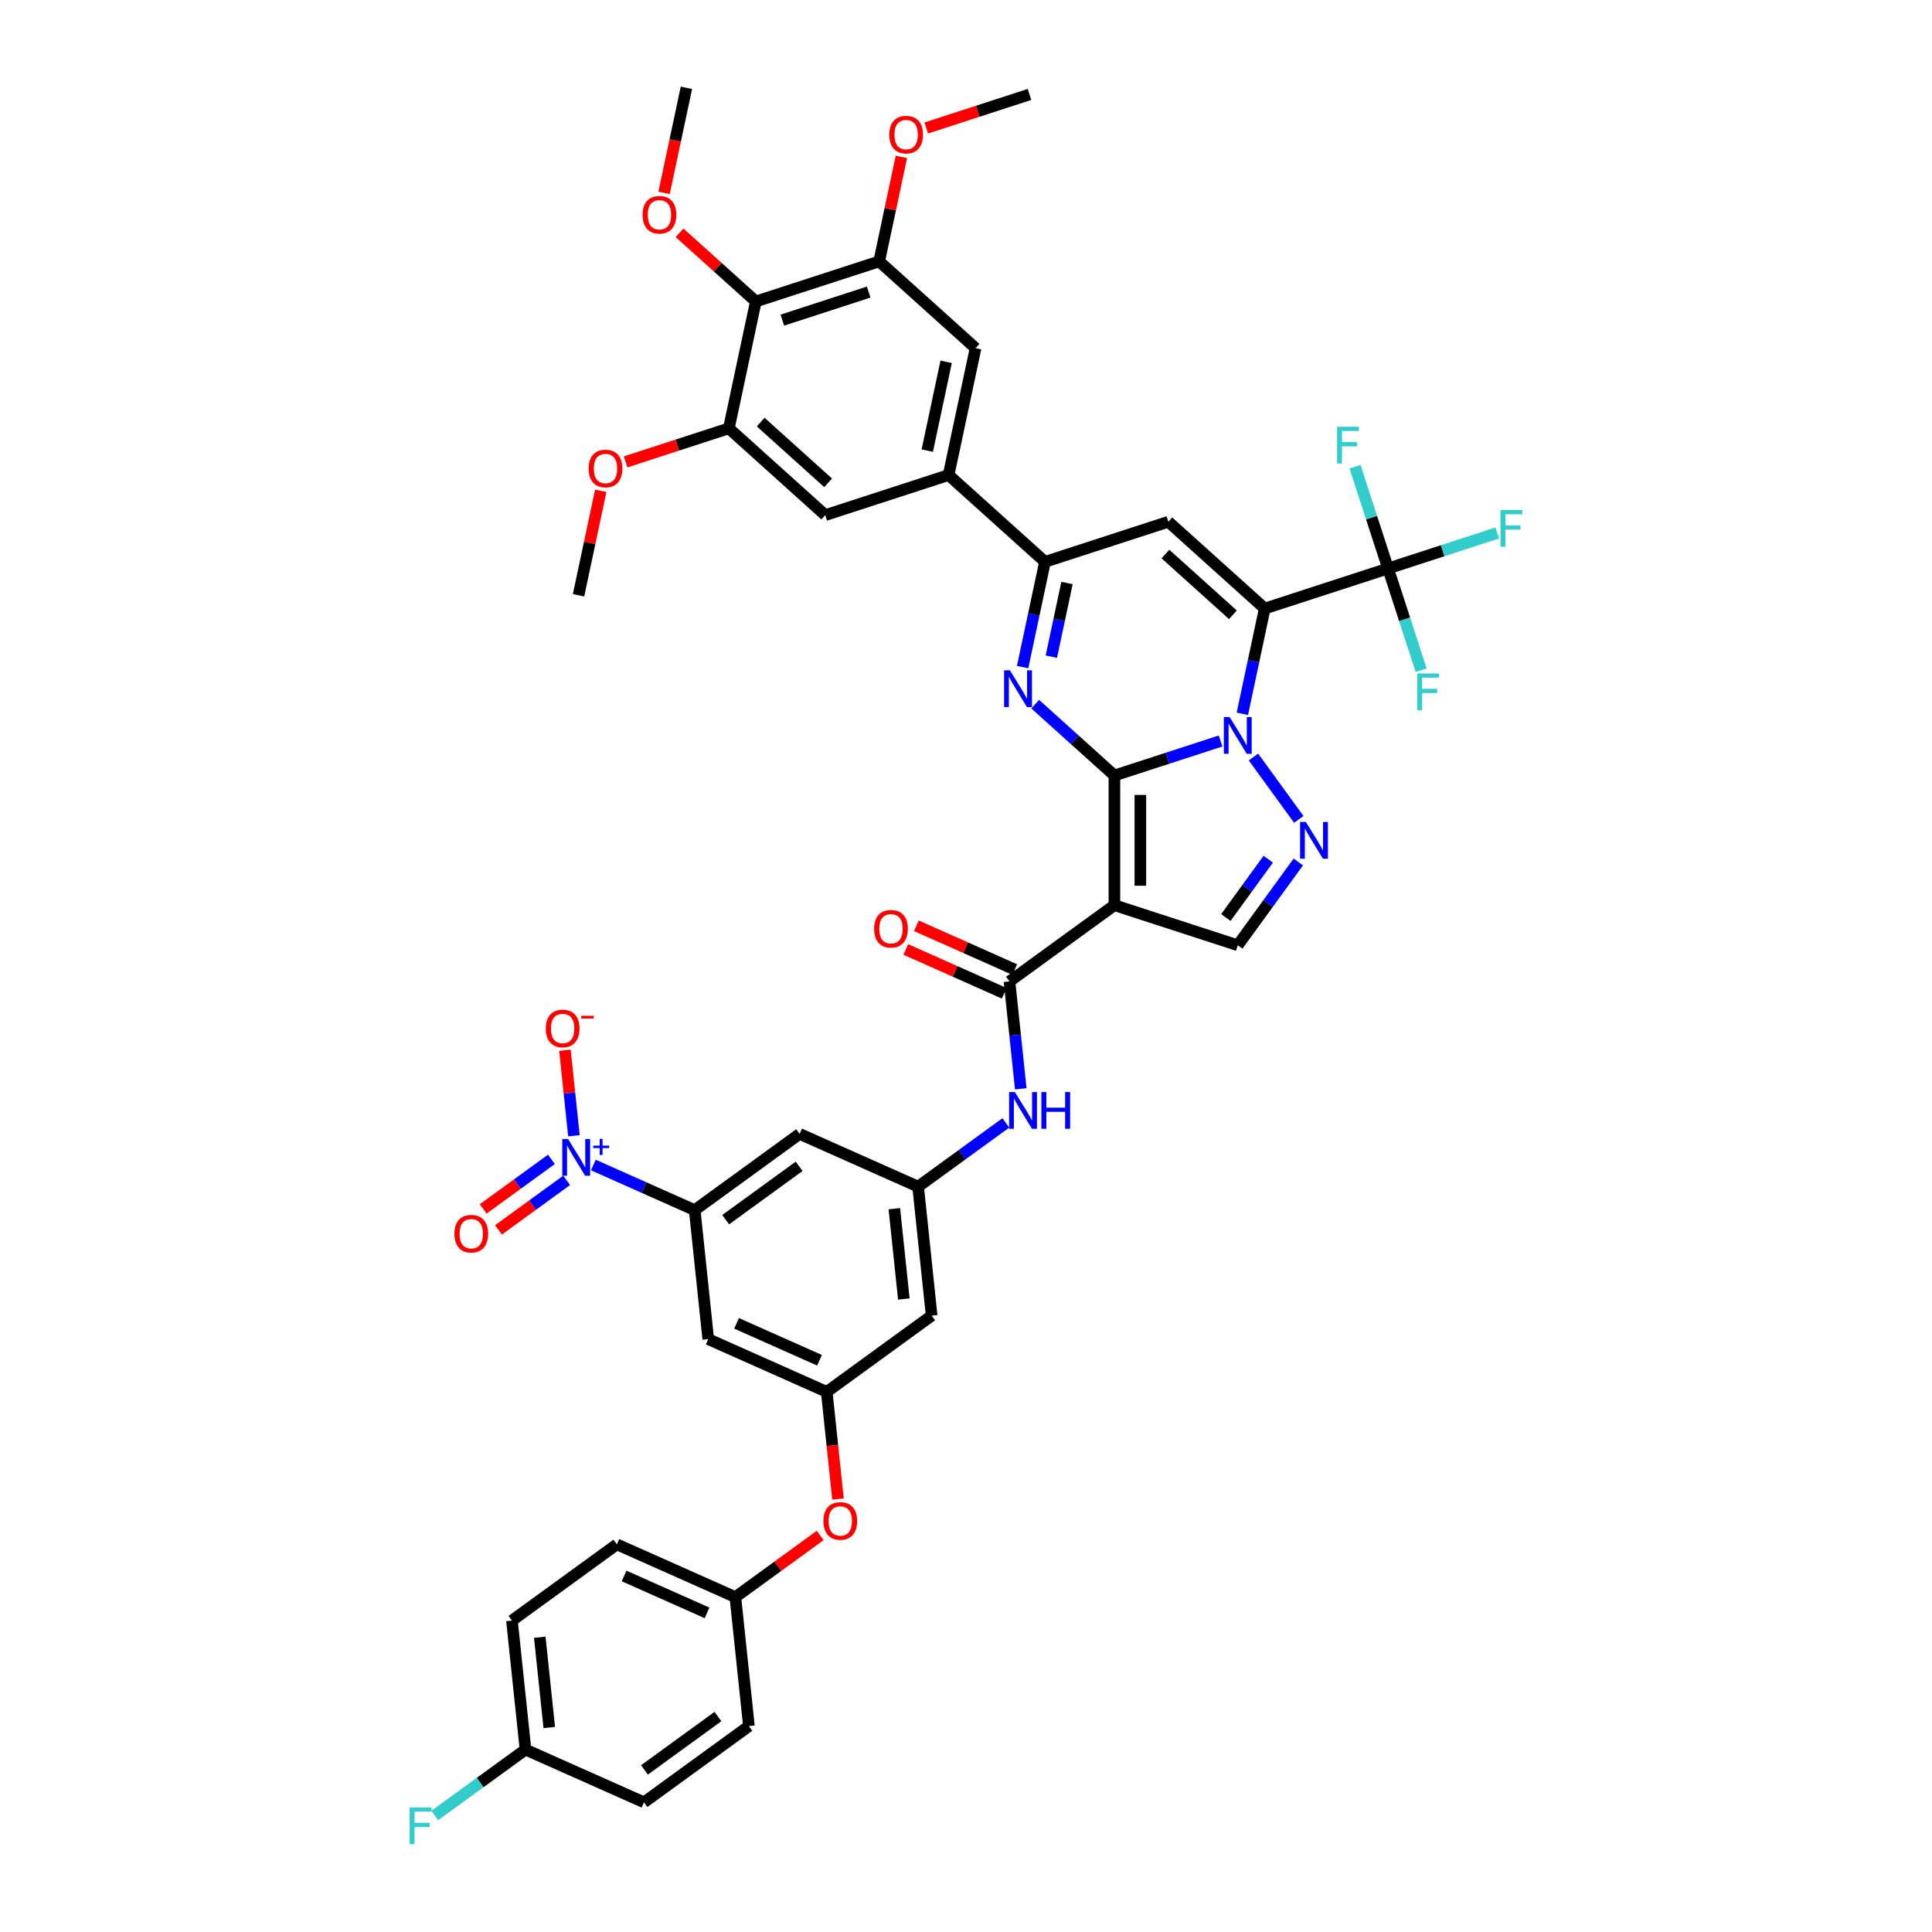 <?xml version='1.0' encoding='iso-8859-1'?>
<svg version='1.1' baseProfile='full'
              xmlns='http://www.w3.org/2000/svg'
                      xmlns:rdkit='http://www.rdkit.org/xml'
                      xmlns:xlink='http://www.w3.org/1999/xlink'
                  xml:space='preserve'
width='1000px' height='1000px' viewBox='0 0 1000 1000'>
<!-- END OF HEADER -->
<rect style='opacity:1.0;fill:#FFFFFF;stroke:none' width='1000' height='1000' x='0' y='0'> </rect>
<path class='bond-0' d='M 576.816,401.391 L 604.295,392.462' style='fill:none;fill-rule:evenodd;stroke:#000000;stroke-width:6px;stroke-linecap:butt;stroke-linejoin:miter;stroke-opacity:1' />
<path class='bond-0' d='M 604.295,392.462 L 631.774,383.534' style='fill:none;fill-rule:evenodd;stroke:#0000FF;stroke-width:6px;stroke-linecap:butt;stroke-linejoin:miter;stroke-opacity:1' />
<path class='bond-2' d='M 576.816,401.391 L 576.816,468.524' style='fill:none;fill-rule:evenodd;stroke:#000000;stroke-width:6px;stroke-linecap:butt;stroke-linejoin:miter;stroke-opacity:1' />
<path class='bond-2' d='M 590.242,411.461 L 590.242,458.454' style='fill:none;fill-rule:evenodd;stroke:#000000;stroke-width:6px;stroke-linecap:butt;stroke-linejoin:miter;stroke-opacity:1' />
<path class='bond-3' d='M 576.816,401.391 L 556.315,382.932' style='fill:none;fill-rule:evenodd;stroke:#000000;stroke-width:6px;stroke-linecap:butt;stroke-linejoin:miter;stroke-opacity:1' />
<path class='bond-3' d='M 556.315,382.932 L 535.814,364.473' style='fill:none;fill-rule:evenodd;stroke:#0000FF;stroke-width:6px;stroke-linecap:butt;stroke-linejoin:miter;stroke-opacity:1' />
<path class='bond-1' d='M 643.04,369.461 L 648.83,342.22' style='fill:none;fill-rule:evenodd;stroke:#0000FF;stroke-width:6px;stroke-linecap:butt;stroke-linejoin:miter;stroke-opacity:1' />
<path class='bond-1' d='M 648.83,342.22 L 654.621,314.98' style='fill:none;fill-rule:evenodd;stroke:#000000;stroke-width:6px;stroke-linecap:butt;stroke-linejoin:miter;stroke-opacity:1' />
<path class='bond-5' d='M 648.789,391.83 L 672.248,424.119' style='fill:none;fill-rule:evenodd;stroke:#0000FF;stroke-width:6px;stroke-linecap:butt;stroke-linejoin:miter;stroke-opacity:1' />
<path class='bond-9' d='M 654.621,314.98 L 718.468,294.234' style='fill:none;fill-rule:evenodd;stroke:#000000;stroke-width:6px;stroke-linecap:butt;stroke-linejoin:miter;stroke-opacity:1' />
<path class='bond-45' d='M 654.621,314.98 L 604.731,270.059' style='fill:none;fill-rule:evenodd;stroke:#000000;stroke-width:6px;stroke-linecap:butt;stroke-linejoin:miter;stroke-opacity:1' />
<path class='bond-45' d='M 638.153,318.219 L 603.23,286.775' style='fill:none;fill-rule:evenodd;stroke:#000000;stroke-width:6px;stroke-linecap:butt;stroke-linejoin:miter;stroke-opacity:1' />
<path class='bond-8' d='M 576.816,468.524 L 522.504,507.984' style='fill:none;fill-rule:evenodd;stroke:#000000;stroke-width:6px;stroke-linecap:butt;stroke-linejoin:miter;stroke-opacity:1' />
<path class='bond-10' d='M 576.816,468.524 L 640.663,489.269' style='fill:none;fill-rule:evenodd;stroke:#000000;stroke-width:6px;stroke-linecap:butt;stroke-linejoin:miter;stroke-opacity:1' />
<path class='bond-6' d='M 529.303,345.286 L 535.093,318.045' style='fill:none;fill-rule:evenodd;stroke:#0000FF;stroke-width:6px;stroke-linecap:butt;stroke-linejoin:miter;stroke-opacity:1' />
<path class='bond-6' d='M 535.093,318.045 L 540.884,290.804' style='fill:none;fill-rule:evenodd;stroke:#000000;stroke-width:6px;stroke-linecap:butt;stroke-linejoin:miter;stroke-opacity:1' />
<path class='bond-6' d='M 544.173,339.905 L 548.227,320.836' style='fill:none;fill-rule:evenodd;stroke:#0000FF;stroke-width:6px;stroke-linecap:butt;stroke-linejoin:miter;stroke-opacity:1' />
<path class='bond-6' d='M 548.227,320.836 L 552.28,301.768' style='fill:none;fill-rule:evenodd;stroke:#000000;stroke-width:6px;stroke-linecap:butt;stroke-linejoin:miter;stroke-opacity:1' />
<path class='bond-4' d='M 604.731,270.059 L 540.884,290.804' style='fill:none;fill-rule:evenodd;stroke:#000000;stroke-width:6px;stroke-linecap:butt;stroke-linejoin:miter;stroke-opacity:1' />
<path class='bond-44' d='M 671.997,446.142 L 656.33,467.706' style='fill:none;fill-rule:evenodd;stroke:#0000FF;stroke-width:6px;stroke-linecap:butt;stroke-linejoin:miter;stroke-opacity:1' />
<path class='bond-44' d='M 656.33,467.706 L 640.663,489.269' style='fill:none;fill-rule:evenodd;stroke:#000000;stroke-width:6px;stroke-linecap:butt;stroke-linejoin:miter;stroke-opacity:1' />
<path class='bond-44' d='M 656.434,444.719 L 645.468,459.814' style='fill:none;fill-rule:evenodd;stroke:#0000FF;stroke-width:6px;stroke-linecap:butt;stroke-linejoin:miter;stroke-opacity:1' />
<path class='bond-44' d='M 645.468,459.814 L 634.501,474.908' style='fill:none;fill-rule:evenodd;stroke:#000000;stroke-width:6px;stroke-linecap:butt;stroke-linejoin:miter;stroke-opacity:1' />
<path class='bond-12' d='M 540.884,290.804 L 490.994,245.883' style='fill:none;fill-rule:evenodd;stroke:#000000;stroke-width:6px;stroke-linecap:butt;stroke-linejoin:miter;stroke-opacity:1' />
<path class='bond-7' d='M 307.127,603.016 L 333.348,614.69' style='fill:none;fill-rule:evenodd;stroke:#0000FF;stroke-width:6px;stroke-linecap:butt;stroke-linejoin:miter;stroke-opacity:1' />
<path class='bond-7' d='M 333.348,614.69 L 359.568,626.364' style='fill:none;fill-rule:evenodd;stroke:#000000;stroke-width:6px;stroke-linecap:butt;stroke-linejoin:miter;stroke-opacity:1' />
<path class='bond-23' d='M 297.063,587.874 L 294.737,565.736' style='fill:none;fill-rule:evenodd;stroke:#0000FF;stroke-width:6px;stroke-linecap:butt;stroke-linejoin:miter;stroke-opacity:1' />
<path class='bond-23' d='M 294.737,565.736 L 292.41,543.599' style='fill:none;fill-rule:evenodd;stroke:#FF0000;stroke-width:6px;stroke-linecap:butt;stroke-linejoin:miter;stroke-opacity:1' />
<path class='bond-25' d='M 285.404,600.085 L 267.758,612.905' style='fill:none;fill-rule:evenodd;stroke:#0000FF;stroke-width:6px;stroke-linecap:butt;stroke-linejoin:miter;stroke-opacity:1' />
<path class='bond-25' d='M 267.758,612.905 L 250.112,625.726' style='fill:none;fill-rule:evenodd;stroke:#FF0000;stroke-width:6px;stroke-linecap:butt;stroke-linejoin:miter;stroke-opacity:1' />
<path class='bond-25' d='M 293.296,610.947 L 275.65,623.768' style='fill:none;fill-rule:evenodd;stroke:#0000FF;stroke-width:6px;stroke-linecap:butt;stroke-linejoin:miter;stroke-opacity:1' />
<path class='bond-25' d='M 275.65,623.768 L 258.004,636.589' style='fill:none;fill-rule:evenodd;stroke:#FF0000;stroke-width:6px;stroke-linecap:butt;stroke-linejoin:miter;stroke-opacity:1' />
<path class='bond-14' d='M 522.504,507.984 L 525.425,535.775' style='fill:none;fill-rule:evenodd;stroke:#000000;stroke-width:6px;stroke-linecap:butt;stroke-linejoin:miter;stroke-opacity:1' />
<path class='bond-14' d='M 525.425,535.775 L 528.345,563.565' style='fill:none;fill-rule:evenodd;stroke:#0000FF;stroke-width:6px;stroke-linecap:butt;stroke-linejoin:miter;stroke-opacity:1' />
<path class='bond-26' d='M 525.234,501.851 L 499.772,490.515' style='fill:none;fill-rule:evenodd;stroke:#000000;stroke-width:6px;stroke-linecap:butt;stroke-linejoin:miter;stroke-opacity:1' />
<path class='bond-26' d='M 499.772,490.515 L 474.311,479.178' style='fill:none;fill-rule:evenodd;stroke:#FF0000;stroke-width:6px;stroke-linecap:butt;stroke-linejoin:miter;stroke-opacity:1' />
<path class='bond-26' d='M 519.773,514.117 L 494.311,502.781' style='fill:none;fill-rule:evenodd;stroke:#000000;stroke-width:6px;stroke-linecap:butt;stroke-linejoin:miter;stroke-opacity:1' />
<path class='bond-26' d='M 494.311,502.781 L 468.85,491.444' style='fill:none;fill-rule:evenodd;stroke:#FF0000;stroke-width:6px;stroke-linecap:butt;stroke-linejoin:miter;stroke-opacity:1' />
<path class='bond-28' d='M 718.468,294.234 L 746.726,285.053' style='fill:none;fill-rule:evenodd;stroke:#000000;stroke-width:6px;stroke-linecap:butt;stroke-linejoin:miter;stroke-opacity:1' />
<path class='bond-28' d='M 746.726,285.053 L 774.985,275.871' style='fill:none;fill-rule:evenodd;stroke:#33CCCC;stroke-width:6px;stroke-linecap:butt;stroke-linejoin:miter;stroke-opacity:1' />
<path class='bond-29' d='M 718.468,294.234 L 709.912,267.903' style='fill:none;fill-rule:evenodd;stroke:#000000;stroke-width:6px;stroke-linecap:butt;stroke-linejoin:miter;stroke-opacity:1' />
<path class='bond-29' d='M 709.912,267.903 L 701.357,241.571' style='fill:none;fill-rule:evenodd;stroke:#33CCCC;stroke-width:6px;stroke-linecap:butt;stroke-linejoin:miter;stroke-opacity:1' />
<path class='bond-30' d='M 718.468,294.234 L 727.024,320.566' style='fill:none;fill-rule:evenodd;stroke:#000000;stroke-width:6px;stroke-linecap:butt;stroke-linejoin:miter;stroke-opacity:1' />
<path class='bond-30' d='M 727.024,320.566 L 735.579,346.897' style='fill:none;fill-rule:evenodd;stroke:#33CCCC;stroke-width:6px;stroke-linecap:butt;stroke-linejoin:miter;stroke-opacity:1' />
<path class='bond-11' d='M 359.568,626.364 L 413.88,586.904' style='fill:none;fill-rule:evenodd;stroke:#000000;stroke-width:6px;stroke-linecap:butt;stroke-linejoin:miter;stroke-opacity:1' />
<path class='bond-11' d='M 375.607,631.307 L 413.625,603.685' style='fill:none;fill-rule:evenodd;stroke:#000000;stroke-width:6px;stroke-linecap:butt;stroke-linejoin:miter;stroke-opacity:1' />
<path class='bond-47' d='M 359.568,626.364 L 366.585,693.129' style='fill:none;fill-rule:evenodd;stroke:#000000;stroke-width:6px;stroke-linecap:butt;stroke-linejoin:miter;stroke-opacity:1' />
<path class='bond-21' d='M 490.994,245.883 L 427.147,266.628' style='fill:none;fill-rule:evenodd;stroke:#000000;stroke-width:6px;stroke-linecap:butt;stroke-linejoin:miter;stroke-opacity:1' />
<path class='bond-22' d='M 490.994,245.883 L 504.952,180.217' style='fill:none;fill-rule:evenodd;stroke:#000000;stroke-width:6px;stroke-linecap:butt;stroke-linejoin:miter;stroke-opacity:1' />
<path class='bond-22' d='M 479.954,233.242 L 489.725,187.275' style='fill:none;fill-rule:evenodd;stroke:#000000;stroke-width:6px;stroke-linecap:butt;stroke-linejoin:miter;stroke-opacity:1' />
<path class='bond-13' d='M 391.215,156.042 L 455.062,135.296' style='fill:none;fill-rule:evenodd;stroke:#000000;stroke-width:6px;stroke-linecap:butt;stroke-linejoin:miter;stroke-opacity:1' />
<path class='bond-13' d='M 404.941,165.699 L 449.634,151.178' style='fill:none;fill-rule:evenodd;stroke:#000000;stroke-width:6px;stroke-linecap:butt;stroke-linejoin:miter;stroke-opacity:1' />
<path class='bond-32' d='M 391.215,156.042 L 371.473,138.266' style='fill:none;fill-rule:evenodd;stroke:#000000;stroke-width:6px;stroke-linecap:butt;stroke-linejoin:miter;stroke-opacity:1' />
<path class='bond-32' d='M 371.473,138.266 L 351.731,120.49' style='fill:none;fill-rule:evenodd;stroke:#FF0000;stroke-width:6px;stroke-linecap:butt;stroke-linejoin:miter;stroke-opacity:1' />
<path class='bond-46' d='M 391.215,156.042 L 377.257,221.708' style='fill:none;fill-rule:evenodd;stroke:#000000;stroke-width:6px;stroke-linecap:butt;stroke-linejoin:miter;stroke-opacity:1' />
<path class='bond-17' d='M 520.633,581.207 L 497.921,597.708' style='fill:none;fill-rule:evenodd;stroke:#0000FF;stroke-width:6px;stroke-linecap:butt;stroke-linejoin:miter;stroke-opacity:1' />
<path class='bond-17' d='M 497.921,597.708 L 475.209,614.209' style='fill:none;fill-rule:evenodd;stroke:#000000;stroke-width:6px;stroke-linecap:butt;stroke-linejoin:miter;stroke-opacity:1' />
<path class='bond-15' d='M 377.257,221.708 L 427.147,266.628' style='fill:none;fill-rule:evenodd;stroke:#000000;stroke-width:6px;stroke-linecap:butt;stroke-linejoin:miter;stroke-opacity:1' />
<path class='bond-15' d='M 393.725,218.468 L 428.647,249.912' style='fill:none;fill-rule:evenodd;stroke:#000000;stroke-width:6px;stroke-linecap:butt;stroke-linejoin:miter;stroke-opacity:1' />
<path class='bond-33' d='M 377.257,221.708 L 350.536,230.39' style='fill:none;fill-rule:evenodd;stroke:#000000;stroke-width:6px;stroke-linecap:butt;stroke-linejoin:miter;stroke-opacity:1' />
<path class='bond-33' d='M 350.536,230.39 L 323.815,239.072' style='fill:none;fill-rule:evenodd;stroke:#FF0000;stroke-width:6px;stroke-linecap:butt;stroke-linejoin:miter;stroke-opacity:1' />
<path class='bond-16' d='M 455.062,135.296 L 504.952,180.217' style='fill:none;fill-rule:evenodd;stroke:#000000;stroke-width:6px;stroke-linecap:butt;stroke-linejoin:miter;stroke-opacity:1' />
<path class='bond-34' d='M 455.062,135.296 L 460.81,108.257' style='fill:none;fill-rule:evenodd;stroke:#000000;stroke-width:6px;stroke-linecap:butt;stroke-linejoin:miter;stroke-opacity:1' />
<path class='bond-34' d='M 460.81,108.257 L 466.557,81.217' style='fill:none;fill-rule:evenodd;stroke:#FF0000;stroke-width:6px;stroke-linecap:butt;stroke-linejoin:miter;stroke-opacity:1' />
<path class='bond-18' d='M 475.209,614.209 L 413.88,586.904' style='fill:none;fill-rule:evenodd;stroke:#000000;stroke-width:6px;stroke-linecap:butt;stroke-linejoin:miter;stroke-opacity:1' />
<path class='bond-24' d='M 475.209,614.209 L 482.226,680.975' style='fill:none;fill-rule:evenodd;stroke:#000000;stroke-width:6px;stroke-linecap:butt;stroke-linejoin:miter;stroke-opacity:1' />
<path class='bond-24' d='M 462.909,625.628 L 467.821,672.363' style='fill:none;fill-rule:evenodd;stroke:#000000;stroke-width:6px;stroke-linecap:butt;stroke-linejoin:miter;stroke-opacity:1' />
<path class='bond-19' d='M 366.585,693.129 L 427.915,720.435' style='fill:none;fill-rule:evenodd;stroke:#000000;stroke-width:6px;stroke-linecap:butt;stroke-linejoin:miter;stroke-opacity:1' />
<path class='bond-19' d='M 381.246,684.959 L 424.176,704.073' style='fill:none;fill-rule:evenodd;stroke:#000000;stroke-width:6px;stroke-linecap:butt;stroke-linejoin:miter;stroke-opacity:1' />
<path class='bond-20' d='M 427.915,720.435 L 482.226,680.975' style='fill:none;fill-rule:evenodd;stroke:#000000;stroke-width:6px;stroke-linecap:butt;stroke-linejoin:miter;stroke-opacity:1' />
<path class='bond-27' d='M 427.915,720.435 L 430.83,748.171' style='fill:none;fill-rule:evenodd;stroke:#000000;stroke-width:6px;stroke-linecap:butt;stroke-linejoin:miter;stroke-opacity:1' />
<path class='bond-27' d='M 430.83,748.171 L 433.745,775.908' style='fill:none;fill-rule:evenodd;stroke:#FF0000;stroke-width:6px;stroke-linecap:butt;stroke-linejoin:miter;stroke-opacity:1' />
<path class='bond-31' d='M 424.526,794.76 L 402.573,810.71' style='fill:none;fill-rule:evenodd;stroke:#FF0000;stroke-width:6px;stroke-linecap:butt;stroke-linejoin:miter;stroke-opacity:1' />
<path class='bond-31' d='M 402.573,810.71 L 380.62,826.66' style='fill:none;fill-rule:evenodd;stroke:#000000;stroke-width:6px;stroke-linecap:butt;stroke-linejoin:miter;stroke-opacity:1' />
<path class='bond-37' d='M 380.62,826.66 L 387.637,893.425' style='fill:none;fill-rule:evenodd;stroke:#000000;stroke-width:6px;stroke-linecap:butt;stroke-linejoin:miter;stroke-opacity:1' />
<path class='bond-38' d='M 380.62,826.66 L 319.291,799.354' style='fill:none;fill-rule:evenodd;stroke:#000000;stroke-width:6px;stroke-linecap:butt;stroke-linejoin:miter;stroke-opacity:1' />
<path class='bond-38' d='M 365.96,834.83 L 323.029,815.716' style='fill:none;fill-rule:evenodd;stroke:#000000;stroke-width:6px;stroke-linecap:butt;stroke-linejoin:miter;stroke-opacity:1' />
<path class='bond-41' d='M 343.725,99.829 L 349.504,72.642' style='fill:none;fill-rule:evenodd;stroke:#FF0000;stroke-width:6px;stroke-linecap:butt;stroke-linejoin:miter;stroke-opacity:1' />
<path class='bond-41' d='M 349.504,72.642 L 355.283,45.455' style='fill:none;fill-rule:evenodd;stroke:#000000;stroke-width:6px;stroke-linecap:butt;stroke-linejoin:miter;stroke-opacity:1' />
<path class='bond-43' d='M 310.947,254.04 L 305.199,281.08' style='fill:none;fill-rule:evenodd;stroke:#FF0000;stroke-width:6px;stroke-linecap:butt;stroke-linejoin:miter;stroke-opacity:1' />
<path class='bond-43' d='M 305.199,281.08 L 299.452,308.119' style='fill:none;fill-rule:evenodd;stroke:#000000;stroke-width:6px;stroke-linecap:butt;stroke-linejoin:miter;stroke-opacity:1' />
<path class='bond-42' d='M 479.425,66.249 L 506.146,57.567' style='fill:none;fill-rule:evenodd;stroke:#FF0000;stroke-width:6px;stroke-linecap:butt;stroke-linejoin:miter;stroke-opacity:1' />
<path class='bond-42' d='M 506.146,57.567 L 532.867,48.885' style='fill:none;fill-rule:evenodd;stroke:#000000;stroke-width:6px;stroke-linecap:butt;stroke-linejoin:miter;stroke-opacity:1' />
<path class='bond-35' d='M 271.996,905.58 L 264.979,838.814' style='fill:none;fill-rule:evenodd;stroke:#000000;stroke-width:6px;stroke-linecap:butt;stroke-linejoin:miter;stroke-opacity:1' />
<path class='bond-35' d='M 284.297,894.161 L 279.385,847.425' style='fill:none;fill-rule:evenodd;stroke:#000000;stroke-width:6px;stroke-linecap:butt;stroke-linejoin:miter;stroke-opacity:1' />
<path class='bond-36' d='M 271.996,905.58 L 248.506,922.646' style='fill:none;fill-rule:evenodd;stroke:#000000;stroke-width:6px;stroke-linecap:butt;stroke-linejoin:miter;stroke-opacity:1' />
<path class='bond-36' d='M 248.506,922.646 L 225.015,939.713' style='fill:none;fill-rule:evenodd;stroke:#33CCCC;stroke-width:6px;stroke-linecap:butt;stroke-linejoin:miter;stroke-opacity:1' />
<path class='bond-48' d='M 271.996,905.58 L 333.326,932.885' style='fill:none;fill-rule:evenodd;stroke:#000000;stroke-width:6px;stroke-linecap:butt;stroke-linejoin:miter;stroke-opacity:1' />
<path class='bond-40' d='M 387.637,893.425 L 333.326,932.885' style='fill:none;fill-rule:evenodd;stroke:#000000;stroke-width:6px;stroke-linecap:butt;stroke-linejoin:miter;stroke-opacity:1' />
<path class='bond-40' d='M 371.599,888.482 L 333.58,916.104' style='fill:none;fill-rule:evenodd;stroke:#000000;stroke-width:6px;stroke-linecap:butt;stroke-linejoin:miter;stroke-opacity:1' />
<path class='bond-39' d='M 319.291,799.354 L 264.979,838.814' style='fill:none;fill-rule:evenodd;stroke:#000000;stroke-width:6px;stroke-linecap:butt;stroke-linejoin:miter;stroke-opacity:1' />
<path  class='atom-1' d='M 636.46 371.14
L 642.69 381.21
Q 643.308 382.203, 644.302 384.002
Q 645.295 385.802, 645.349 385.909
L 645.349 371.14
L 647.873 371.14
L 647.873 390.152
L 645.268 390.152
L 638.582 379.142
Q 637.803 377.853, 636.971 376.376
Q 636.165 374.899, 635.923 374.443
L 635.923 390.152
L 633.453 390.152
L 633.453 371.14
L 636.46 371.14
' fill='#0000FF'/>
<path  class='atom-4' d='M 522.723 346.964
L 528.953 357.034
Q 529.571 358.028, 530.564 359.827
Q 531.558 361.626, 531.612 361.733
L 531.612 346.964
L 534.136 346.964
L 534.136 365.976
L 531.531 365.976
L 524.845 354.966
Q 524.066 353.677, 523.234 352.2
Q 522.428 350.724, 522.186 350.267
L 522.186 365.976
L 519.716 365.976
L 519.716 346.964
L 522.723 346.964
' fill='#0000FF'/>
<path  class='atom-6' d='M 675.92 425.452
L 682.15 435.521
Q 682.768 436.515, 683.761 438.314
Q 684.755 440.113, 684.809 440.221
L 684.809 425.452
L 687.333 425.452
L 687.333 444.464
L 684.728 444.464
L 678.042 433.454
Q 677.263 432.165, 676.43 430.688
Q 675.625 429.211, 675.383 428.754
L 675.383 444.464
L 672.913 444.464
L 672.913 425.452
L 675.92 425.452
' fill='#0000FF'/>
<path  class='atom-8' d='M 294.036 589.552
L 300.266 599.622
Q 300.884 600.616, 301.878 602.415
Q 302.871 604.214, 302.925 604.321
L 302.925 589.552
L 305.449 589.552
L 305.449 608.564
L 302.844 608.564
L 296.158 597.554
Q 295.379 596.265, 294.547 594.788
Q 293.741 593.312, 293.499 592.855
L 293.499 608.564
L 291.029 608.564
L 291.029 589.552
L 294.036 589.552
' fill='#0000FF'/>
<path  class='atom-8' d='M 307.044 592.979
L 310.394 592.979
L 310.394 589.452
L 311.883 589.452
L 311.883 592.979
L 315.321 592.979
L 315.321 594.255
L 311.883 594.255
L 311.883 597.8
L 310.394 597.8
L 310.394 594.255
L 307.044 594.255
L 307.044 592.979
' fill='#0000FF'/>
<path  class='atom-15' d='M 525.318 565.243
L 531.548 575.313
Q 532.166 576.307, 533.16 578.106
Q 534.153 579.905, 534.207 580.013
L 534.207 565.243
L 536.731 565.243
L 536.731 584.255
L 534.126 584.255
L 527.44 573.246
Q 526.661 571.957, 525.829 570.48
Q 525.023 569.003, 524.781 568.546
L 524.781 584.255
L 522.311 584.255
L 522.311 565.243
L 525.318 565.243
' fill='#0000FF'/>
<path  class='atom-15' d='M 539.014 565.243
L 541.592 565.243
L 541.592 573.326
L 551.312 573.326
L 551.312 565.243
L 553.89 565.243
L 553.89 584.255
L 551.312 584.255
L 551.312 575.474
L 541.592 575.474
L 541.592 584.255
L 539.014 584.255
L 539.014 565.243
' fill='#0000FF'/>
<path  class='atom-24' d='M 282.494 532.346
Q 282.494 527.781, 284.75 525.23
Q 287.006 522.679, 291.222 522.679
Q 295.438 522.679, 297.693 525.23
Q 299.949 527.781, 299.949 532.346
Q 299.949 536.965, 297.666 539.597
Q 295.384 542.202, 291.222 542.202
Q 287.032 542.202, 284.75 539.597
Q 282.494 536.992, 282.494 532.346
M 291.222 540.053
Q 294.122 540.053, 295.679 538.12
Q 297.264 536.16, 297.264 532.346
Q 297.264 528.614, 295.679 526.734
Q 294.122 524.828, 291.222 524.828
Q 288.321 524.828, 286.737 526.707
Q 285.18 528.587, 285.18 532.346
Q 285.18 536.186, 286.737 538.12
Q 288.321 540.053, 291.222 540.053
' fill='#FF0000'/>
<path  class='atom-24' d='M 300.835 525.782
L 307.339 525.782
L 307.339 527.2
L 300.835 527.2
L 300.835 525.782
' fill='#FF0000'/>
<path  class='atom-26' d='M 235.2 638.572
Q 235.2 634.007, 237.455 631.456
Q 239.711 628.905, 243.927 628.905
Q 248.143 628.905, 250.399 631.456
Q 252.654 634.007, 252.654 638.572
Q 252.654 643.19, 250.372 645.822
Q 248.089 648.427, 243.927 648.427
Q 239.738 648.427, 237.455 645.822
Q 235.2 643.217, 235.2 638.572
M 243.927 646.279
Q 246.827 646.279, 248.385 644.345
Q 249.969 642.385, 249.969 638.572
Q 249.969 634.839, 248.385 632.959
Q 246.827 631.053, 243.927 631.053
Q 241.027 631.053, 239.443 632.933
Q 237.885 634.812, 237.885 638.572
Q 237.885 642.412, 239.443 644.345
Q 241.027 646.279, 243.927 646.279
' fill='#FF0000'/>
<path  class='atom-27' d='M 452.447 480.732
Q 452.447 476.167, 454.703 473.616
Q 456.959 471.065, 461.174 471.065
Q 465.39 471.065, 467.646 473.616
Q 469.902 476.167, 469.902 480.732
Q 469.902 485.351, 467.619 487.983
Q 465.337 490.587, 461.174 490.587
Q 456.985 490.587, 454.703 487.983
Q 452.447 485.378, 452.447 480.732
M 461.174 488.439
Q 464.075 488.439, 465.632 486.506
Q 467.216 484.545, 467.216 480.732
Q 467.216 477, 465.632 475.12
Q 464.075 473.213, 461.174 473.213
Q 458.274 473.213, 456.69 475.093
Q 455.132 476.973, 455.132 480.732
Q 455.132 484.572, 456.69 486.506
Q 458.274 488.439, 461.174 488.439
' fill='#FF0000'/>
<path  class='atom-28' d='M 426.205 787.254
Q 426.205 782.689, 428.46 780.138
Q 430.716 777.586, 434.932 777.586
Q 439.148 777.586, 441.404 780.138
Q 443.659 782.689, 443.659 787.254
Q 443.659 791.872, 441.377 794.504
Q 439.094 797.109, 434.932 797.109
Q 430.743 797.109, 428.46 794.504
Q 426.205 791.899, 426.205 787.254
M 434.932 794.961
Q 437.832 794.961, 439.39 793.027
Q 440.974 791.067, 440.974 787.254
Q 440.974 783.521, 439.39 781.641
Q 437.832 779.735, 434.932 779.735
Q 432.032 779.735, 430.447 781.614
Q 428.89 783.494, 428.89 787.254
Q 428.89 791.094, 430.447 793.027
Q 432.032 794.961, 434.932 794.961
' fill='#FF0000'/>
<path  class='atom-29' d='M 776.663 263.983
L 787.968 263.983
L 787.968 266.158
L 779.214 266.158
L 779.214 271.932
L 787.001 271.932
L 787.001 274.134
L 779.214 274.134
L 779.214 282.995
L 776.663 282.995
L 776.663 263.983
' fill='#33CCCC'/>
<path  class='atom-30' d='M 692.07 220.881
L 703.375 220.881
L 703.375 223.056
L 694.621 223.056
L 694.621 228.829
L 702.409 228.829
L 702.409 231.031
L 694.621 231.031
L 694.621 239.893
L 692.07 239.893
L 692.07 220.881
' fill='#33CCCC'/>
<path  class='atom-31' d='M 733.561 348.576
L 744.866 348.576
L 744.866 350.751
L 736.112 350.751
L 736.112 356.524
L 743.899 356.524
L 743.899 358.726
L 736.112 358.726
L 736.112 367.588
L 733.561 367.588
L 733.561 348.576
' fill='#33CCCC'/>
<path  class='atom-33' d='M 332.598 111.174
Q 332.598 106.609, 334.853 104.058
Q 337.109 101.507, 341.325 101.507
Q 345.541 101.507, 347.797 104.058
Q 350.052 106.609, 350.052 111.174
Q 350.052 115.793, 347.77 118.425
Q 345.487 121.03, 341.325 121.03
Q 337.136 121.03, 334.853 118.425
Q 332.598 115.82, 332.598 111.174
M 341.325 118.881
Q 344.225 118.881, 345.783 116.948
Q 347.367 114.988, 347.367 111.174
Q 347.367 107.442, 345.783 105.562
Q 344.225 103.655, 341.325 103.655
Q 338.425 103.655, 336.841 105.535
Q 335.283 107.415, 335.283 111.174
Q 335.283 115.014, 336.841 116.948
Q 338.425 118.881, 341.325 118.881
' fill='#FF0000'/>
<path  class='atom-34' d='M 304.682 242.507
Q 304.682 237.942, 306.938 235.391
Q 309.194 232.839, 313.409 232.839
Q 317.625 232.839, 319.881 235.391
Q 322.137 237.942, 322.137 242.507
Q 322.137 247.125, 319.854 249.757
Q 317.572 252.362, 313.409 252.362
Q 309.22 252.362, 306.938 249.757
Q 304.682 247.152, 304.682 242.507
M 313.409 250.214
Q 316.31 250.214, 317.867 248.28
Q 319.451 246.32, 319.451 242.507
Q 319.451 238.774, 317.867 236.894
Q 316.31 234.988, 313.409 234.988
Q 310.509 234.988, 308.925 236.867
Q 307.368 238.747, 307.368 242.507
Q 307.368 246.347, 308.925 248.28
Q 310.509 250.214, 313.409 250.214
' fill='#FF0000'/>
<path  class='atom-35' d='M 460.293 69.684
Q 460.293 65.119, 462.548 62.568
Q 464.804 60.017, 469.02 60.017
Q 473.236 60.017, 475.491 62.568
Q 477.747 65.119, 477.747 69.684
Q 477.747 74.303, 475.465 76.934
Q 473.182 79.539, 469.02 79.539
Q 464.831 79.539, 462.548 76.934
Q 460.293 74.329, 460.293 69.684
M 469.02 77.391
Q 471.92 77.391, 473.477 75.457
Q 475.062 73.497, 475.062 69.684
Q 475.062 65.951, 473.477 64.072
Q 471.92 62.165, 469.02 62.165
Q 466.12 62.165, 464.535 64.045
Q 462.978 65.924, 462.978 69.684
Q 462.978 73.524, 464.535 75.457
Q 466.12 77.391, 469.02 77.391
' fill='#FF0000'/>
<path  class='atom-37' d='M 212.032 935.533
L 223.337 935.533
L 223.337 937.708
L 214.583 937.708
L 214.583 943.482
L 222.37 943.482
L 222.37 945.684
L 214.583 945.684
L 214.583 954.545
L 212.032 954.545
L 212.032 935.533
' fill='#33CCCC'/>
</svg>
